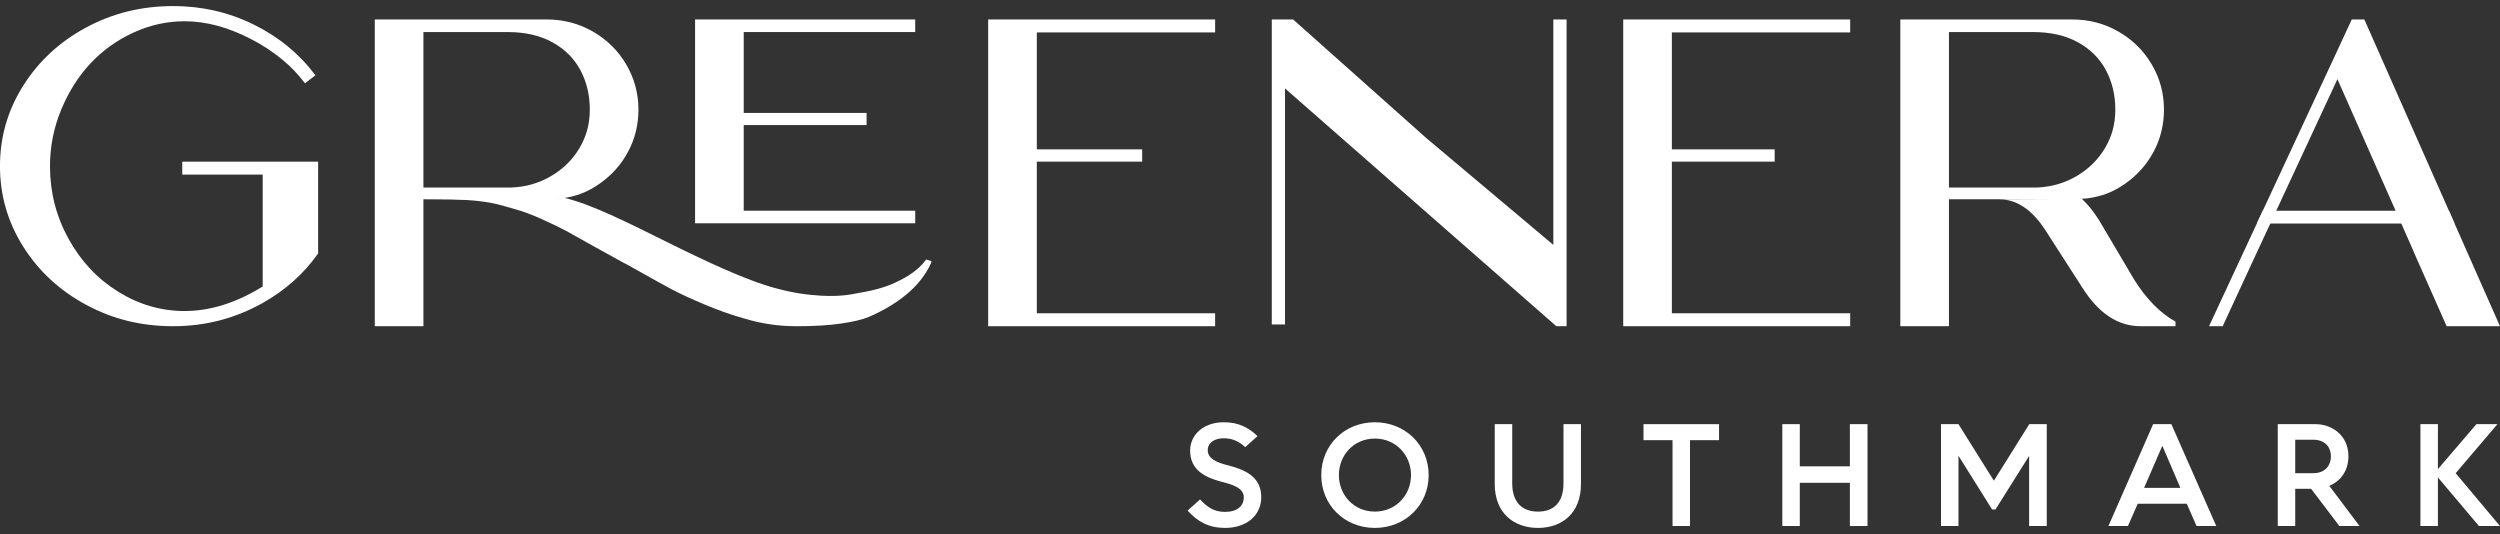 <svg width="206" height="44" viewBox="0 0 206 44" fill="none" xmlns="http://www.w3.org/2000/svg">
<rect x="0" y="0" width="206" height="44" fill="#333333" stroke="none"/>
<g clip-path="url(#clip0_10001_2950)">
<path d="M101.143 38.332C102.426 38.667 103.927 39.184 103.927 40.958C103.927 42.468 102.73 43.5 100.936 43.5C99.631 43.5 98.678 42.996 97.86 42.073L98.886 41.15C99.411 41.725 99.996 42.181 100.936 42.181C101.962 42.181 102.487 41.677 102.487 40.981C102.487 40.214 101.608 39.938 100.619 39.686C99.35 39.35 98.067 38.762 98.067 37.132C98.067 35.8 99.191 34.794 100.838 34.794C102.034 34.794 102.84 35.202 103.621 35.933L102.608 36.845C102.145 36.413 101.595 36.114 100.838 36.114C100.08 36.114 99.519 36.473 99.519 37.097C99.519 37.793 100.252 38.105 101.142 38.332H101.143Z" fill="white"/>
<path d="M108.872 39.147C108.872 36.676 110.788 34.794 113.29 34.794C115.792 34.794 117.721 36.676 117.721 39.147C117.721 41.618 115.793 43.5 113.29 43.5C110.787 43.5 108.872 41.618 108.872 39.147ZM116.268 39.147C116.268 37.517 115.035 36.138 113.29 36.138C111.544 36.138 110.324 37.517 110.324 39.147C110.324 40.778 111.545 42.156 113.29 42.156C115.034 42.156 116.268 40.778 116.268 39.147Z" fill="white"/>
<path d="M123.167 34.951H124.607V39.831C124.607 41.439 125.474 42.157 126.731 42.157C127.989 42.157 128.831 41.438 128.831 39.831V34.951H130.271V39.891C130.271 42.278 128.721 43.5 126.731 43.5C124.742 43.5 123.167 42.278 123.167 39.891V34.951Z" fill="white"/>
<path d="M137.817 43.344V36.27H135.424V34.951H141.649V36.27H139.257V43.344H137.817Z" fill="white"/>
<path d="M146.863 43.344V34.95H148.303V38.427H152.429V34.95H153.882V43.344H152.429V39.782H148.303V43.344H146.863Z" fill="white"/>
<path d="M159.938 43.344V34.95H161.378L164.282 39.591H164.307L167.213 34.95H168.652V43.344H167.2V37.565L164.429 41.978H164.148L161.378 37.553V43.345H159.938V43.344Z" fill="white"/>
<path d="M173.733 43.344L177.419 34.95H178.92L182.619 43.344H180.995L180.19 41.509H176.149L175.343 43.344H173.732H173.733ZM176.675 40.202H179.665L178.188 36.761H178.163L176.674 40.202H176.675Z" fill="white"/>
<path d="M192.764 43.344L190.433 40.275H189.127V43.344H187.687V34.95H190.8C192.069 34.95 193.51 35.801 193.51 37.599C193.51 38.859 192.802 39.674 191.935 40.033L194.425 43.343H192.765L192.764 43.344ZM189.127 38.991H190.604C191.654 38.991 192.069 38.284 192.069 37.599C192.069 36.916 191.654 36.233 190.604 36.233H189.127V38.991Z" fill="white"/>
<path d="M200.883 39.339V43.344H199.443V34.95H200.883V38.655L204.057 34.95H205.789L202.347 38.991L205.998 43.344H204.265L200.884 39.339H200.883Z" fill="white"/>
<path d="M15.016 13.319H26.214V20.883C25.041 22.551 23.518 23.912 21.645 24.967C19.372 26.242 16.913 26.88 14.266 26.88C11.619 26.88 9.278 26.291 7.094 25.114C4.908 23.936 3.18 22.336 1.906 20.312C0.634 18.289 -0.002 16.082 -0.002 13.69C-0.002 11.299 0.634 9.091 1.907 7.068C3.181 5.044 4.909 3.444 7.095 2.267C9.279 1.089 11.67 0.5 14.267 0.5C16.639 0.5 18.855 1.009 20.915 2.027C22.975 3.045 24.666 4.437 25.99 6.203L25.128 6.865C24.055 5.418 22.575 4.204 20.691 3.223C18.806 2.242 16.977 1.751 15.204 1.751C13.756 1.751 12.351 2.064 10.991 2.689C9.63 3.314 8.45 4.161 7.451 5.228C6.452 6.295 5.648 7.571 5.036 9.054C4.424 10.539 4.119 12.09 4.119 13.709C4.119 15.843 4.63 17.837 5.654 19.688C6.678 21.539 8.044 22.993 9.755 24.047C11.465 25.102 13.281 25.629 15.204 25.629C17.326 25.629 19.473 24.954 21.646 23.605V14.386H15.017V13.319H15.016Z" fill="white"/>
<path d="M75.414 2.641H61.282V9.305H71.406V10.306H61.282V17.362H75.414V18.398H57.275V1.604H75.414V2.641Z" fill="white"/>
<path d="M100.126 2.672H85.433V12.308H94.115V13.319H85.433V25.813H100.126V26.88H81.425V1.604H100.126V2.671V2.672Z" fill="white"/>
<path d="M152.455 2.672H137.761V12.308H146.233V13.319H137.761V25.813H152.455V26.88H133.754V1.604H152.455V2.671V2.672Z" fill="white"/>
<path d="M172.969 18.154L175.852 23.035C176.859 24.639 177.996 25.796 179.261 26.503V26.88H176.395C174.519 26.88 172.914 25.818 171.578 23.692L168.555 18.993C167.476 17.315 166.2 16.42 164.723 16.42L171.55 16.386C172.065 16.871 172.547 17.482 172.969 18.154Z" fill="white"/>
<path d="M177.309 5.317C176.641 4.177 175.727 3.273 174.567 2.606C173.408 1.938 172.136 1.604 170.753 1.604H156.586V26.88H160.594V16.42H170.538C171.131 16.418 171.662 16.387 171.997 16.344C173.177 16.191 174.133 15.826 175.13 15.124C176.125 14.422 176.905 13.541 177.468 12.483C178.03 11.424 178.311 10.273 178.311 9.03C178.311 7.695 177.977 6.457 177.309 5.318V5.317ZM173.459 12.19C172.897 13.145 172.117 13.917 171.121 14.504C170.124 15.091 169.029 15.407 167.834 15.453H160.593V2.641H167.517C168.97 2.641 170.206 2.922 171.226 3.487C172.246 4.051 173.013 4.816 173.529 5.784C174.044 6.75 174.302 7.833 174.302 9.03C174.302 10.227 174.021 11.234 173.459 12.19Z" fill="white"/>
<path d="M76.312 21.38L76.757 21.525L76.715 21.683C76.326 22.544 75.738 23.329 74.95 24.037C74.041 24.847 72.921 25.539 71.593 26.114C71.086 26.329 70.319 26.512 69.293 26.662C68.266 26.812 67.029 26.884 65.581 26.881C64.132 26.877 62.728 26.668 61.366 26.255C60.309 25.963 59.208 25.575 58.064 25.094C56.919 24.611 56.016 24.193 55.352 23.84C54.69 23.488 53.882 23.042 52.929 22.502C51.976 21.962 51.43 21.662 51.289 21.602C50.708 21.28 49.9 20.833 48.866 20.263C47.831 19.692 47.081 19.255 46.616 19.006C46.15 18.757 45.503 18.445 44.676 18.071C43.848 17.696 43.134 17.429 42.534 17.265C41.936 17.103 41.217 16.851 40.38 16.703C39.542 16.556 38.673 16.474 37.772 16.456C37.772 16.456 37.319 16.431 37.168 16.426C36.51 16.41 34.537 16.422 34.537 16.422L46.528 16.312C48.622 16.789 51.671 18.305 55.084 20.005C58.496 21.706 61.105 22.854 62.911 23.448C64.247 23.888 65.549 24.171 66.813 24.299C68.078 24.427 69.177 24.415 70.109 24.26C71.041 24.105 71.777 23.955 72.317 23.808C72.857 23.661 73.332 23.49 73.745 23.297C74.856 22.792 75.675 22.206 76.199 21.536L76.312 21.381V21.38Z" fill="white"/>
<path d="M51.605 5.317C50.938 4.177 50.023 3.273 48.864 2.606C47.704 1.938 46.432 1.604 45.049 1.604H30.883V26.88H34.89V16.42H44.834C45.427 16.418 45.958 16.387 46.293 16.344C47.473 16.191 48.429 15.826 49.426 15.124C50.422 14.422 51.202 13.541 51.764 12.483C52.326 11.424 52.607 10.273 52.607 9.03C52.607 7.695 52.273 6.457 51.605 5.318V5.317ZM47.756 12.19C47.194 13.145 46.414 13.917 45.418 14.504C44.422 15.091 43.326 15.407 42.131 15.453H34.89V2.641H41.815C43.267 2.641 44.503 2.922 45.524 3.487C46.543 4.051 47.31 4.816 47.826 5.784C48.341 6.75 48.6 7.833 48.6 9.03C48.6 10.227 48.319 11.234 47.756 12.19Z" fill="white"/>
<path d="M185.644 21.49L183.149 26.88H182.024L192.078 5.283L193.786 1.604H194.822L205.998 26.88H201.604L199.214 21.49L198.757 20.434L192.604 6.522L186.136 20.434L185.643 21.49H185.644Z" fill="white"/>
<path d="M202.256 18.419H185.962L186.453 17.363H201.79L202.256 18.419Z" fill="white"/>
<path d="M127.995 1.604H129.086V26.88H128.242L105.885 7.287V26.735H104.795V1.604H106.552L117.555 11.402L127.995 20.178V1.604Z" fill="white"/>
</g>
<defs>
<clipPath id="clip0_10001_2950">
<rect width="206" height="43" fill="white" transform="translate(-0.002 0.5)"/>
</clipPath>
</defs>
</svg>
